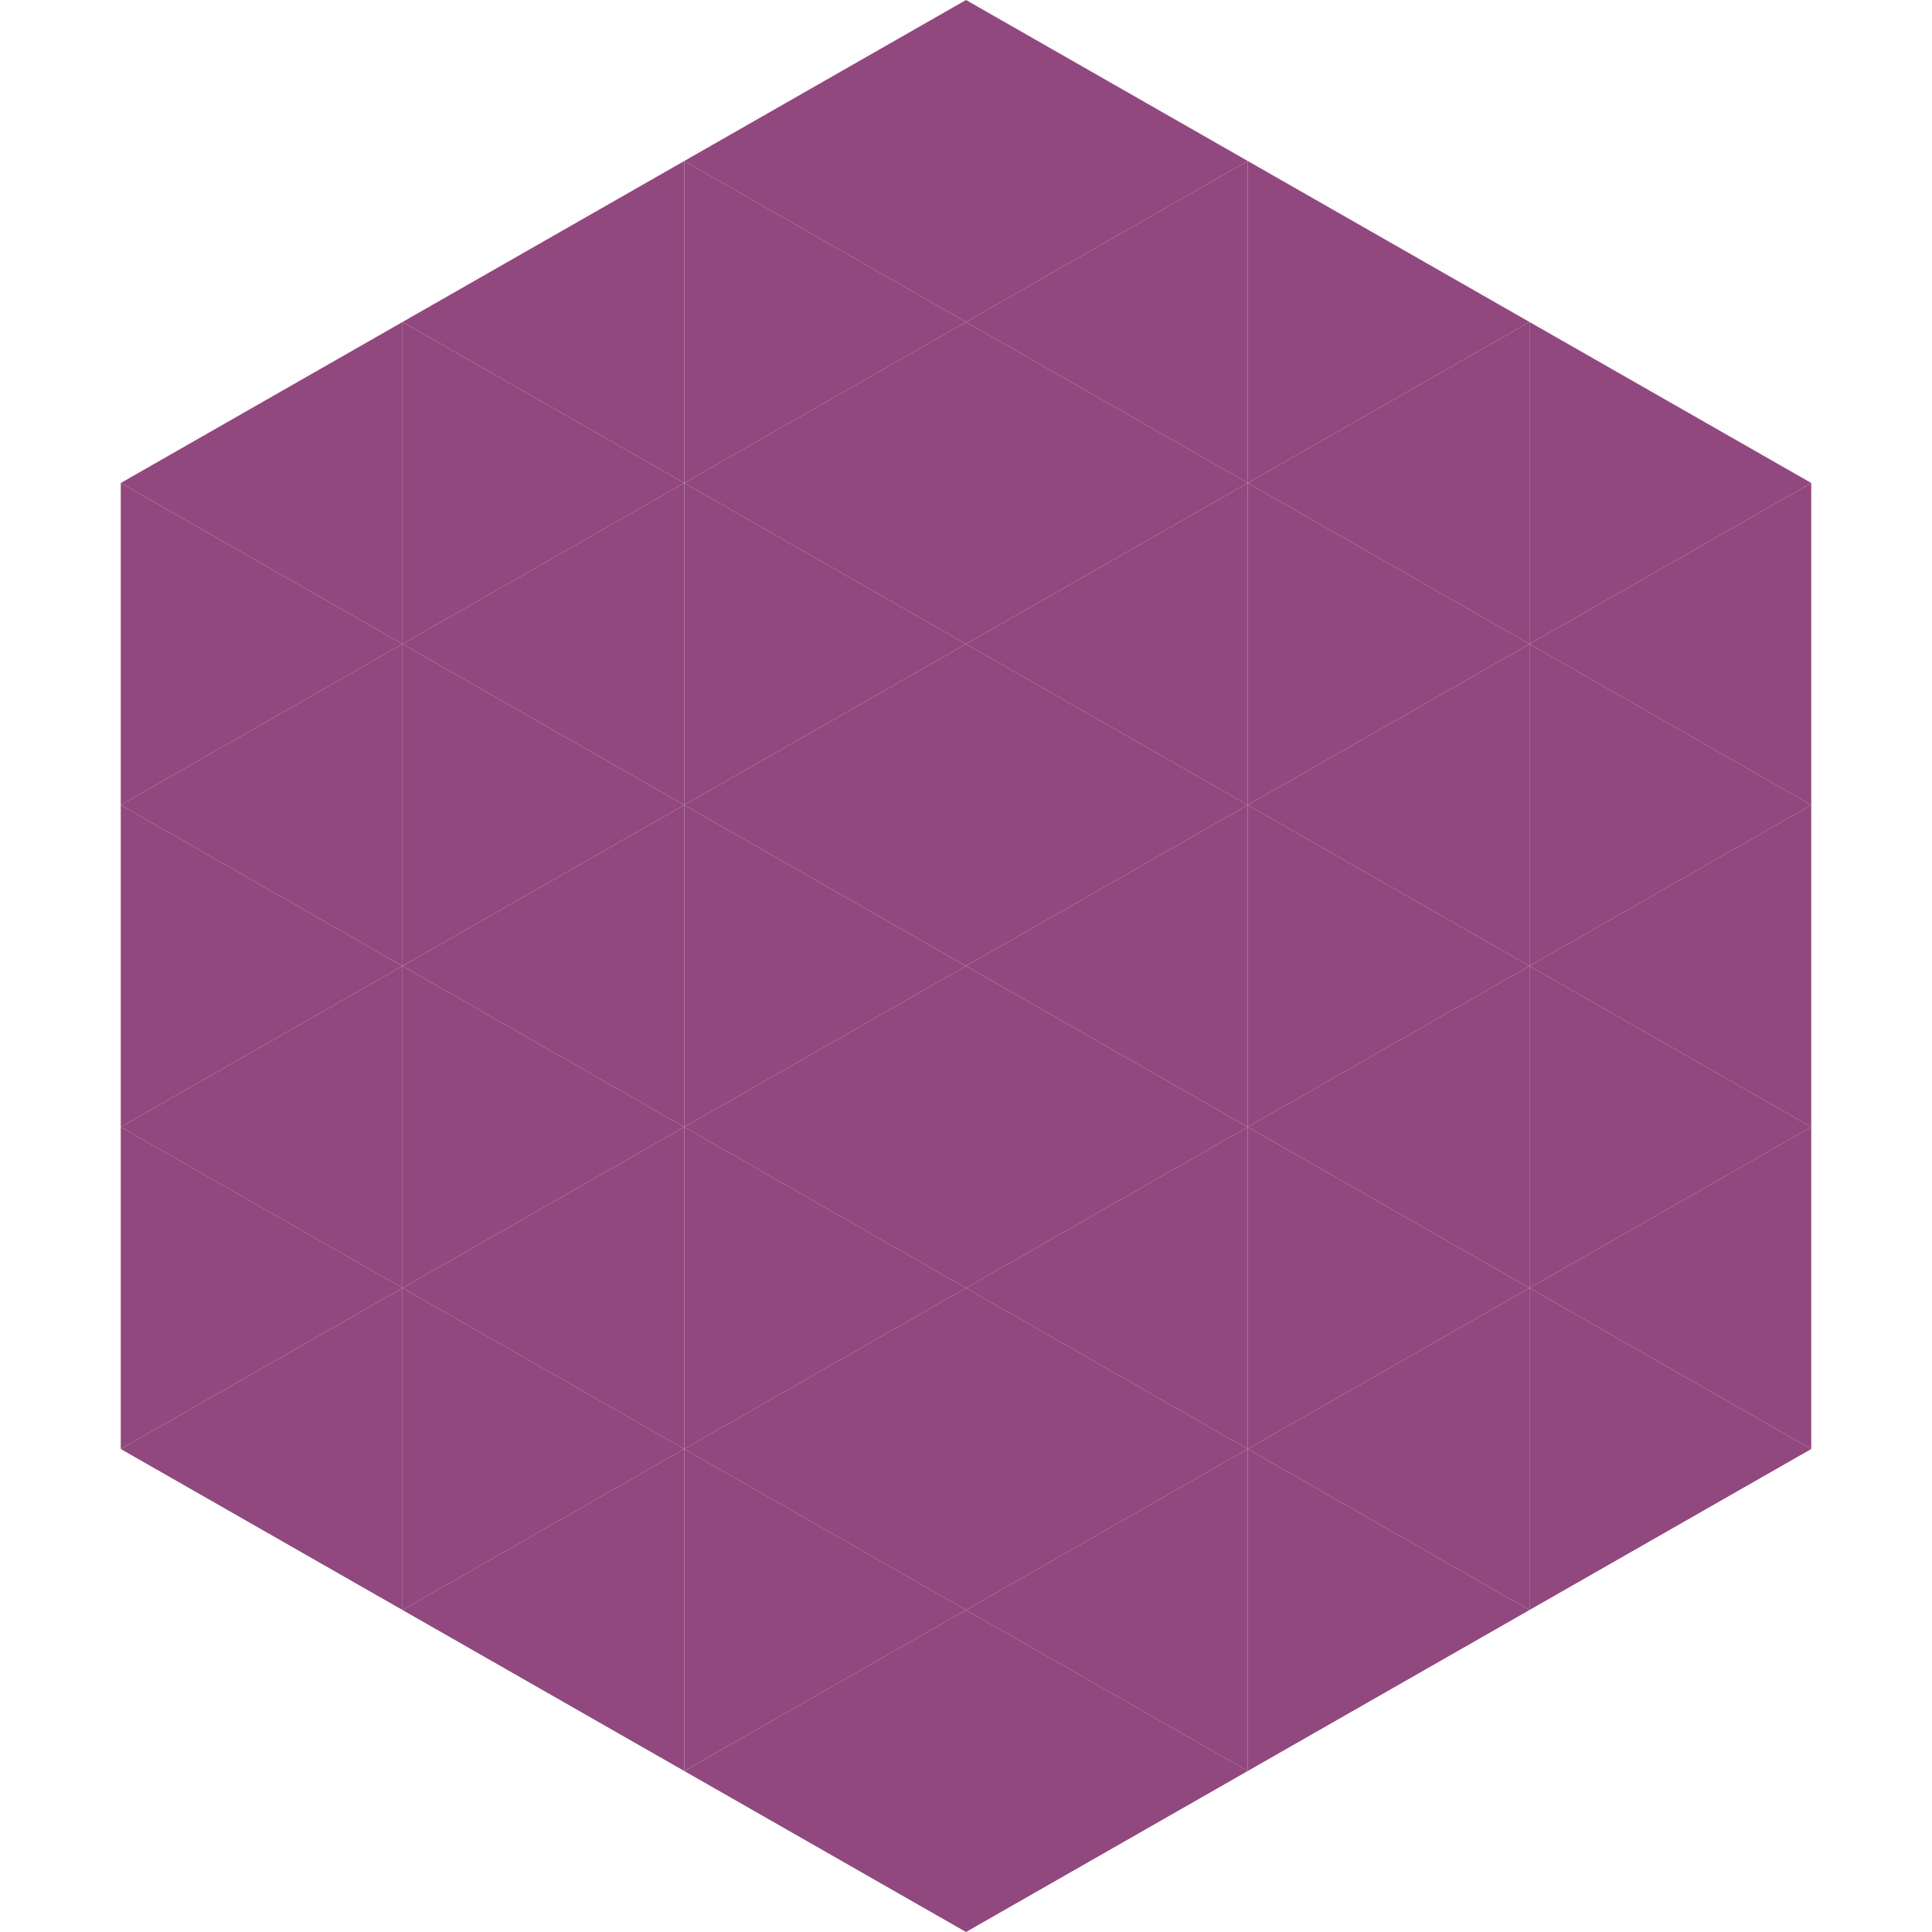 <?xml version="1.0"?>
<!-- Generated by SVGo -->
<svg width="240" height="240"
     xmlns="http://www.w3.org/2000/svg"
     xmlns:xlink="http://www.w3.org/1999/xlink">
<polygon points="50,40 15,60 50,80" style="fill:rgb(145,72,126)" />
<polygon points="190,40 225,60 190,80" style="fill:rgb(145,72,126)" />
<polygon points="15,60 50,80 15,100" style="fill:rgb(145,72,126)" />
<polygon points="225,60 190,80 225,100" style="fill:rgb(145,72,126)" />
<polygon points="50,80 15,100 50,120" style="fill:rgb(145,72,126)" />
<polygon points="190,80 225,100 190,120" style="fill:rgb(145,72,126)" />
<polygon points="15,100 50,120 15,140" style="fill:rgb(145,72,126)" />
<polygon points="225,100 190,120 225,140" style="fill:rgb(145,72,126)" />
<polygon points="50,120 15,140 50,160" style="fill:rgb(145,72,126)" />
<polygon points="190,120 225,140 190,160" style="fill:rgb(145,72,126)" />
<polygon points="15,140 50,160 15,180" style="fill:rgb(145,72,126)" />
<polygon points="225,140 190,160 225,180" style="fill:rgb(145,72,126)" />
<polygon points="50,160 15,180 50,200" style="fill:rgb(145,72,126)" />
<polygon points="190,160 225,180 190,200" style="fill:rgb(145,72,126)" />
<polygon points="15,180 50,200 15,220" style="fill:rgb(255,255,255); fill-opacity:0" />
<polygon points="225,180 190,200 225,220" style="fill:rgb(255,255,255); fill-opacity:0" />
<polygon points="50,0 85,20 50,40" style="fill:rgb(255,255,255); fill-opacity:0" />
<polygon points="190,0 155,20 190,40" style="fill:rgb(255,255,255); fill-opacity:0" />
<polygon points="85,20 50,40 85,60" style="fill:rgb(145,72,126)" />
<polygon points="155,20 190,40 155,60" style="fill:rgb(145,72,126)" />
<polygon points="50,40 85,60 50,80" style="fill:rgb(145,72,126)" />
<polygon points="190,40 155,60 190,80" style="fill:rgb(145,72,126)" />
<polygon points="85,60 50,80 85,100" style="fill:rgb(145,72,126)" />
<polygon points="155,60 190,80 155,100" style="fill:rgb(145,72,126)" />
<polygon points="50,80 85,100 50,120" style="fill:rgb(145,72,126)" />
<polygon points="190,80 155,100 190,120" style="fill:rgb(145,72,126)" />
<polygon points="85,100 50,120 85,140" style="fill:rgb(145,72,126)" />
<polygon points="155,100 190,120 155,140" style="fill:rgb(145,72,126)" />
<polygon points="50,120 85,140 50,160" style="fill:rgb(145,72,126)" />
<polygon points="190,120 155,140 190,160" style="fill:rgb(145,72,126)" />
<polygon points="85,140 50,160 85,180" style="fill:rgb(145,72,126)" />
<polygon points="155,140 190,160 155,180" style="fill:rgb(145,72,126)" />
<polygon points="50,160 85,180 50,200" style="fill:rgb(145,72,126)" />
<polygon points="190,160 155,180 190,200" style="fill:rgb(145,72,126)" />
<polygon points="85,180 50,200 85,220" style="fill:rgb(145,72,126)" />
<polygon points="155,180 190,200 155,220" style="fill:rgb(145,72,126)" />
<polygon points="120,0 85,20 120,40" style="fill:rgb(145,72,126)" />
<polygon points="120,0 155,20 120,40" style="fill:rgb(145,72,126)" />
<polygon points="85,20 120,40 85,60" style="fill:rgb(145,72,126)" />
<polygon points="155,20 120,40 155,60" style="fill:rgb(145,72,126)" />
<polygon points="120,40 85,60 120,80" style="fill:rgb(145,72,126)" />
<polygon points="120,40 155,60 120,80" style="fill:rgb(145,72,126)" />
<polygon points="85,60 120,80 85,100" style="fill:rgb(145,72,126)" />
<polygon points="155,60 120,80 155,100" style="fill:rgb(145,72,126)" />
<polygon points="120,80 85,100 120,120" style="fill:rgb(145,72,126)" />
<polygon points="120,80 155,100 120,120" style="fill:rgb(145,72,126)" />
<polygon points="85,100 120,120 85,140" style="fill:rgb(145,72,126)" />
<polygon points="155,100 120,120 155,140" style="fill:rgb(145,72,126)" />
<polygon points="120,120 85,140 120,160" style="fill:rgb(145,72,126)" />
<polygon points="120,120 155,140 120,160" style="fill:rgb(145,72,126)" />
<polygon points="85,140 120,160 85,180" style="fill:rgb(145,72,126)" />
<polygon points="155,140 120,160 155,180" style="fill:rgb(145,72,126)" />
<polygon points="120,160 85,180 120,200" style="fill:rgb(145,72,126)" />
<polygon points="120,160 155,180 120,200" style="fill:rgb(145,72,126)" />
<polygon points="85,180 120,200 85,220" style="fill:rgb(145,72,126)" />
<polygon points="155,180 120,200 155,220" style="fill:rgb(145,72,126)" />
<polygon points="120,200 85,220 120,240" style="fill:rgb(145,72,126)" />
<polygon points="120,200 155,220 120,240" style="fill:rgb(145,72,126)" />
<polygon points="85,220 120,240 85,260" style="fill:rgb(255,255,255); fill-opacity:0" />
<polygon points="155,220 120,240 155,260" style="fill:rgb(255,255,255); fill-opacity:0" />
</svg>
